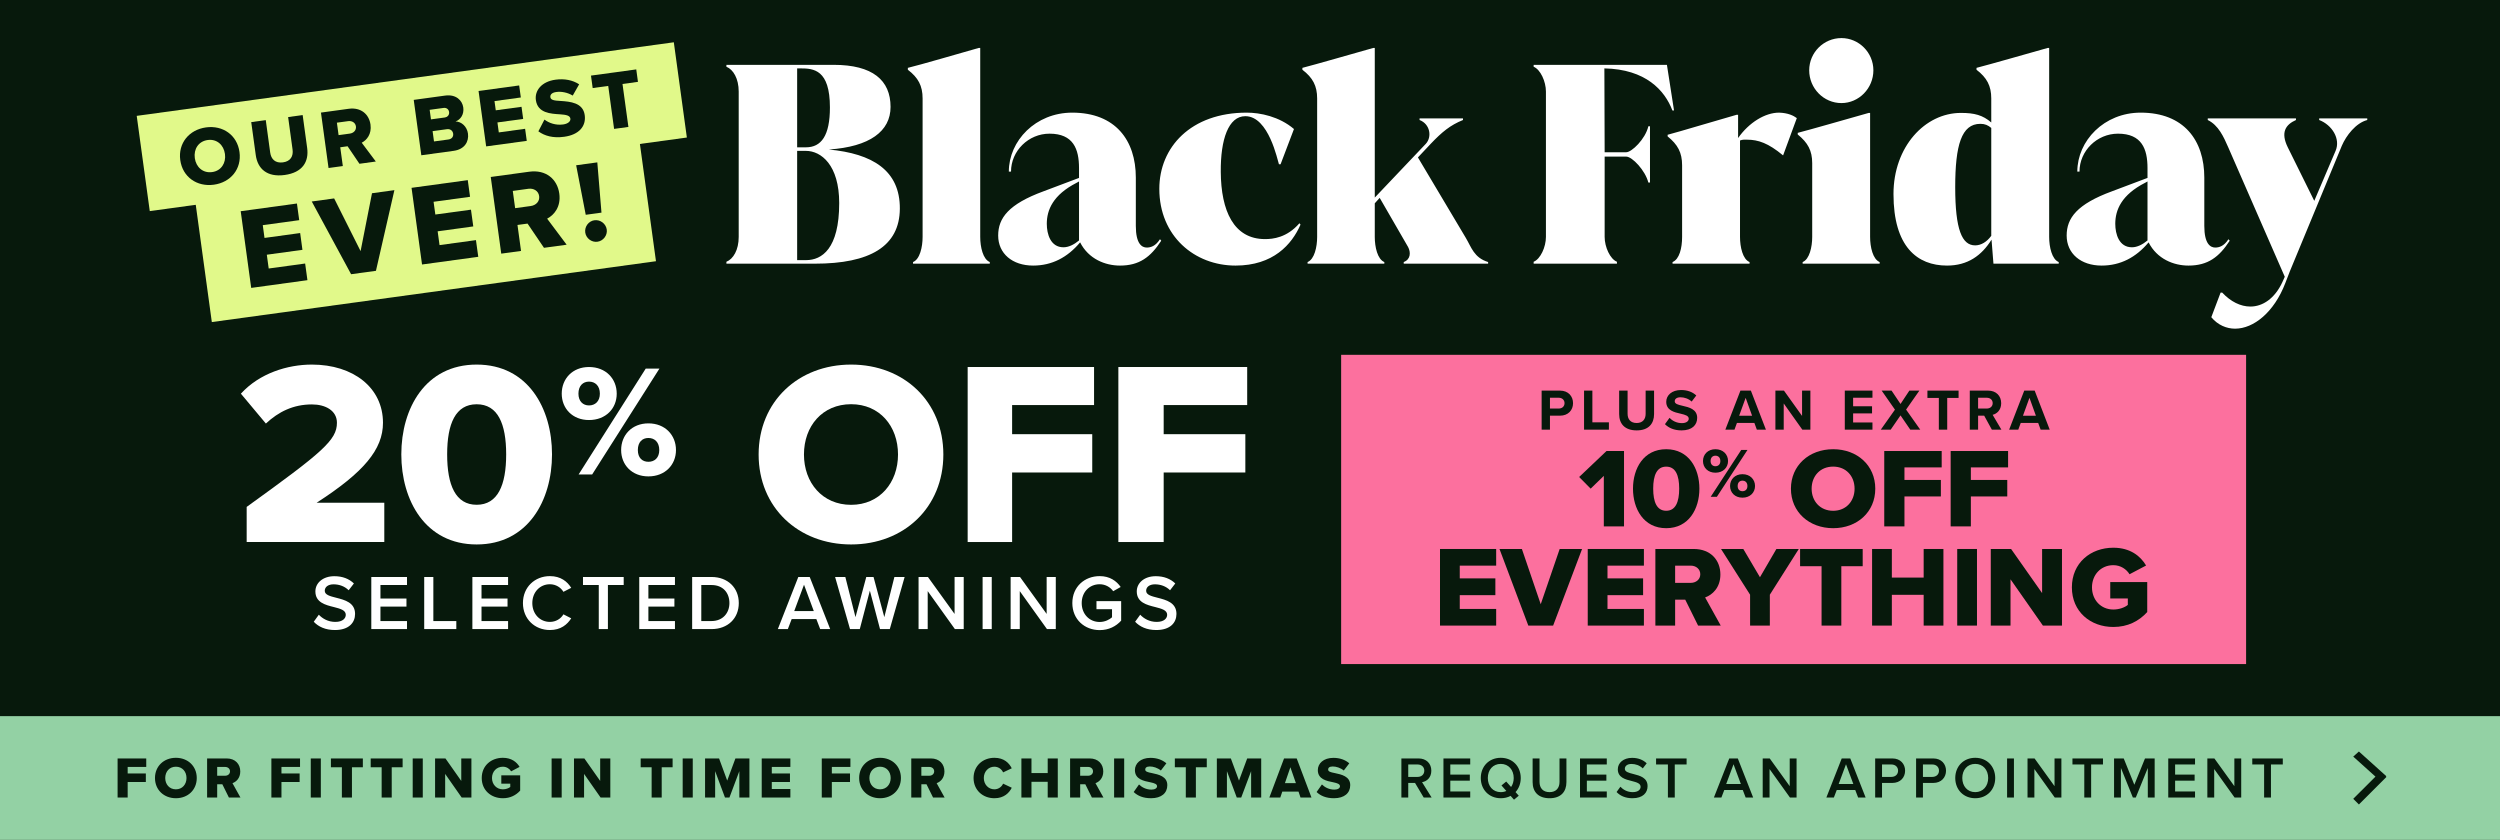 <svg width="768" height="258" viewBox="0 0 768 258" fill="none" xmlns="http://www.w3.org/2000/svg">
<rect width="768" height="258" fill="#07190C"/>
<rect width="768" height="38" transform="translate(0 220)" fill="#93D1A4"/>
<path d="M36.125 245V232.994H44.927V235.604H39.221V237.602H44.801V240.23H39.221V245H36.125ZM47.61 239.006C47.61 235.352 50.364 232.796 54.036 232.796C57.708 232.796 60.444 235.352 60.444 239.006C60.444 242.66 57.708 245.216 54.036 245.216C50.364 245.216 47.61 242.66 47.61 239.006ZM57.294 239.006C57.294 237.044 56.016 235.532 54.036 235.532C52.038 235.532 50.76 237.044 50.76 239.006C50.76 240.95 52.038 242.48 54.036 242.48C56.016 242.48 57.294 240.95 57.294 239.006ZM70.319 245L68.303 240.932H66.719V245H63.623V232.994H69.635C72.299 232.994 73.811 234.758 73.811 236.99C73.811 239.078 72.533 240.194 71.417 240.59L73.865 245H70.319ZM70.661 236.954C70.661 236.126 69.977 235.604 69.167 235.604H66.719V238.304H69.167C69.977 238.304 70.661 237.782 70.661 236.954ZM83.369 245V232.994H92.171V235.604H86.465V237.602H92.045V240.23H86.465V245H83.369ZM95.466 245V232.994H98.561V245H95.466ZM105.023 245V235.694H101.657V232.994H111.467V235.694H108.119V245H105.023ZM117.243 245V235.694H113.877V232.994H123.687V235.694H120.339V245H117.243ZM126.781 245V232.994H129.877V245H126.781ZM141.828 245L136.752 237.746V245H133.656V232.994H136.842L141.702 239.906V232.994H144.816V245H141.828ZM147.989 239.006C147.989 235.19 150.905 232.796 154.487 232.796C157.115 232.796 158.735 234.092 159.617 235.586L157.025 236.954C156.539 236.162 155.621 235.532 154.487 235.532C152.525 235.532 151.139 237.044 151.139 239.006C151.139 240.968 152.525 242.48 154.487 242.48C155.423 242.48 156.269 242.156 156.755 241.76V240.752H154.001V238.178H159.797V242.876C158.501 244.298 156.755 245.216 154.487 245.216C150.905 245.216 147.989 242.822 147.989 239.006ZM169.454 245V232.994H172.55V245H169.454ZM184.502 245L179.426 237.746V245H176.33V232.994H179.516L184.376 239.906V232.994H187.49V245H184.502ZM200.182 245V235.694H196.816V232.994H206.626V235.694H203.278V245H200.182ZM209.719 245V232.994H212.815V245H209.719ZM227.125 245V236.9L224.083 245H222.715L219.691 236.9V245H216.595V232.994H220.897L223.399 239.798L225.919 232.994H230.221V245H227.125ZM234 245V232.994H242.802V235.604H237.096V237.602H242.676V240.23H237.096V242.39H242.802V245H234ZM252.445 245V232.994H261.247V235.604H255.541V237.602H261.121V240.23H255.541V245H252.445ZM263.93 239.006C263.93 235.352 266.684 232.796 270.356 232.796C274.028 232.796 276.764 235.352 276.764 239.006C276.764 242.66 274.028 245.216 270.356 245.216C266.684 245.216 263.93 242.66 263.93 239.006ZM273.614 239.006C273.614 237.044 272.336 235.532 270.356 235.532C268.358 235.532 267.08 237.044 267.08 239.006C267.08 240.95 268.358 242.48 270.356 242.48C272.336 242.48 273.614 240.95 273.614 239.006ZM286.639 245L284.623 240.932H283.039V245H279.943V232.994H285.955C288.619 232.994 290.131 234.758 290.131 236.99C290.131 239.078 288.853 240.194 287.737 240.59L290.185 245H286.639ZM286.981 236.954C286.981 236.126 286.297 235.604 285.487 235.604H283.039V238.304H285.487C286.297 238.304 286.981 237.782 286.981 236.954ZM305.485 245.216C301.885 245.216 299.077 242.696 299.077 239.006C299.077 235.298 301.885 232.796 305.485 232.796C308.473 232.796 310.021 234.434 310.813 236.018L308.149 237.278C307.753 236.324 306.727 235.532 305.485 235.532C303.613 235.532 302.227 237.044 302.227 239.006C302.227 240.968 303.613 242.48 305.485 242.48C306.727 242.48 307.753 241.688 308.149 240.734L310.813 241.994C310.039 243.542 308.473 245.216 305.485 245.216ZM321.854 245V240.176H316.868V245H313.772V232.994H316.868V237.476H321.854V232.994H324.95V245H321.854ZM335.43 245L333.414 240.932H331.83V245H328.734V232.994H334.746C337.41 232.994 338.922 234.758 338.922 236.99C338.922 239.078 337.644 240.194 336.528 240.59L338.976 245H335.43ZM335.772 236.954C335.772 236.126 335.088 235.604 334.278 235.604H331.83V238.304H334.278C335.088 238.304 335.772 237.782 335.772 236.954ZM342.254 245V232.994H345.35V245H342.254ZM348.266 243.308L349.904 240.986C350.768 241.85 352.1 242.57 353.738 242.57C354.8 242.57 355.448 242.12 355.448 241.544C355.448 240.86 354.674 240.59 353.396 240.32C351.416 239.924 348.644 239.42 348.644 236.576C348.644 234.56 350.354 232.814 353.432 232.814C355.358 232.814 357.032 233.39 358.31 234.488L356.618 236.702C355.61 235.874 354.296 235.46 353.234 235.46C352.208 235.46 351.812 235.874 351.812 236.396C351.812 237.026 352.55 237.242 353.882 237.494C355.862 237.908 358.598 238.484 358.598 241.202C358.598 243.614 356.816 245.216 353.594 245.216C351.164 245.216 349.472 244.46 348.266 243.308ZM364.278 245V235.694H360.912V232.994H370.722V235.694H367.374V245H364.278ZM384.345 245V236.9L381.303 245H379.935L376.911 236.9V245H373.815V232.994H378.117L380.619 239.798L383.139 232.994H387.441V245H384.345ZM399.518 245L398.906 243.182H393.92L393.308 245H389.942L394.46 232.994H398.348L402.884 245H399.518ZM396.404 235.694L394.73 240.572H398.096L396.404 235.694ZM404.457 243.308L406.095 240.986C406.959 241.85 408.291 242.57 409.929 242.57C410.991 242.57 411.639 242.12 411.639 241.544C411.639 240.86 410.865 240.59 409.587 240.32C407.607 239.924 404.835 239.42 404.835 236.576C404.835 234.56 406.545 232.814 409.623 232.814C411.549 232.814 413.223 233.39 414.501 234.488L412.809 236.702C411.801 235.874 410.487 235.46 409.425 235.46C408.399 235.46 408.003 235.874 408.003 236.396C408.003 237.026 408.741 237.242 410.073 237.494C412.053 237.908 414.789 238.484 414.789 241.202C414.789 243.614 413.007 245.216 409.785 245.216C407.355 245.216 405.663 244.46 404.457 243.308ZM437.364 245L434.7 240.518H432.612V245H430.506V232.994H435.78C438.156 232.994 439.704 234.542 439.704 236.756C439.704 238.898 438.3 240.05 436.86 240.284L439.794 245H437.364ZM437.544 236.756C437.544 235.604 436.68 234.848 435.492 234.848H432.612V238.664H435.492C436.68 238.664 437.544 237.908 437.544 236.756ZM443.428 245V232.994H451.654V234.848H445.534V237.962H451.528V239.816H445.534V243.146H451.654V245H443.428ZM467.173 239.006C467.173 240.734 466.579 242.228 465.571 243.326L466.561 244.442L465.103 245.666L464.059 244.496C463.195 244.964 462.169 245.216 461.035 245.216C457.435 245.216 454.897 242.588 454.897 239.006C454.897 235.424 457.435 232.796 461.035 232.796C464.635 232.796 467.173 235.424 467.173 239.006ZM461.035 243.344C461.665 243.344 462.241 243.218 462.745 242.984L461.251 241.292L462.709 240.086L464.203 241.76C464.725 241.022 465.013 240.068 465.013 239.006C465.013 236.522 463.447 234.668 461.035 234.668C458.605 234.668 457.057 236.522 457.057 239.006C457.057 241.472 458.605 243.344 461.035 243.344ZM470.821 240.266V232.994H472.945V240.194C472.945 242.102 474.007 243.344 476.023 243.344C478.021 243.344 479.083 242.102 479.083 240.194V232.994H481.207V240.248C481.207 243.236 479.497 245.216 476.023 245.216C472.531 245.216 470.821 243.218 470.821 240.266ZM485.378 245V232.994H493.604V234.848H487.484V237.962H493.478V239.816H487.484V243.146H493.604V245H485.378ZM496.613 243.308L497.783 241.688C498.611 242.57 499.907 243.344 501.581 243.344C503.309 243.344 503.993 242.498 503.993 241.706C503.993 240.626 502.715 240.302 501.257 239.924C499.295 239.438 496.991 238.862 496.991 236.324C496.991 234.344 498.737 232.814 501.365 232.814C503.237 232.814 504.749 233.408 505.865 234.488L504.659 236.054C503.723 235.118 502.445 234.686 501.185 234.686C499.943 234.686 499.151 235.28 499.151 236.18C499.151 237.116 500.375 237.422 501.797 237.782C503.777 238.286 506.135 238.898 506.135 241.508C506.135 243.506 504.731 245.216 501.491 245.216C499.277 245.216 497.675 244.442 496.613 243.308ZM512.381 245V234.848H508.745V232.994H518.123V234.848H514.487V245H512.381ZM536.266 245L535.384 242.696H529.696L528.814 245H526.51L531.226 232.994H533.854L538.57 245H536.266ZM532.54 234.776L530.29 240.842H534.79L532.54 234.776ZM549.872 245L543.608 236.252V245H541.502V232.994H543.662L549.8 241.508V232.994H551.906V245H549.872ZM570.816 245L569.934 242.696H564.246L563.364 245H561.06L565.776 232.994H568.404L573.12 245H570.816ZM567.09 234.776L564.84 240.842H569.34L567.09 234.776ZM576.051 245V232.994H581.325C583.845 232.994 585.249 234.722 585.249 236.756C585.249 238.79 583.827 240.518 581.325 240.518H578.157V245H576.051ZM583.089 236.756C583.089 235.604 582.225 234.848 581.037 234.848H578.157V238.664H581.037C582.225 238.664 583.089 237.908 583.089 236.756ZM588.622 245V232.994H593.896C596.416 232.994 597.82 234.722 597.82 236.756C597.82 238.79 596.398 240.518 593.896 240.518H590.728V245H588.622ZM595.66 236.756C595.66 235.604 594.796 234.848 593.608 234.848H590.728V238.664H593.608C594.796 238.664 595.66 237.908 595.66 236.756ZM600.654 239.006C600.654 235.424 603.192 232.796 606.792 232.796C610.392 232.796 612.93 235.424 612.93 239.006C612.93 242.588 610.392 245.216 606.792 245.216C603.192 245.216 600.654 242.588 600.654 239.006ZM610.77 239.006C610.77 236.522 609.204 234.668 606.792 234.668C604.362 234.668 602.814 236.522 602.814 239.006C602.814 241.472 604.362 243.344 606.792 243.344C609.204 243.344 610.77 241.472 610.77 239.006ZM616.577 245V232.994H618.683V245H616.577ZM631.225 245L624.961 236.252V245H622.855V232.994H625.015L631.153 241.508V232.994H633.259V245H631.225ZM640.292 245V234.848H636.656V232.994H646.034V234.848H642.398V245H640.292ZM659.807 245V235.91L656.117 245H655.217L651.545 235.91V245H649.439V232.994H652.409L655.667 241.076L658.943 232.994H661.913V245H659.807ZM666.088 245V232.994H674.314V234.848H668.194V237.962H674.188V239.816H668.194V243.146H674.314V245H666.088ZM686.467 245L680.203 236.252V245H678.097V232.994H680.257L686.395 241.508V232.994H688.501V245H686.467ZM695.534 245V234.848H691.898V232.994H701.276V234.848H697.64V245H695.534Z" fill="#07190C"/>
<path d="M733.086 238.453L732.953 238.571L733.086 238.703L724.655 247.137L722.914 245.4L729.743 238.576L722.914 232.428L724.655 230.863L733.086 238.453Z" fill="#07190C"/>
<path d="M254.616 45.929C267.957 47.188 276.514 52.306 276.431 64.136C276.347 75.714 267.201 81 250.337 81H223.153V80.413C225.251 79.574 226.929 76.805 226.929 72.778V28.142C226.929 24.115 225.251 21.346 223.153 20.507V19.92H256.126C268.04 19.92 273.578 24.618 273.578 32.841C273.578 40.308 267.201 45.09 254.616 45.929ZM245.891 21.011H244.884V45.258H247.569C252.267 45.258 254.952 41.734 254.952 33.008C254.952 21.346 249.918 21.011 245.891 21.011ZM244.884 46.349V79.909H247.652C252.435 79.909 257.804 76.469 257.804 62.374C257.804 50.712 252.267 46.349 247.569 46.349H244.884ZM304.062 81H280.486V80.497C282.584 79.658 283.423 75.882 283.423 72.778V30.24C283.423 26.38 282.08 23.863 278.892 21.43V20.843C282.751 19.92 294.749 16.396 300.706 14.718H301.126V72.778C301.126 75.882 301.965 79.658 304.062 80.497V81ZM356.31 73.533H356.394L356.729 73.952C353.457 78.986 350.017 81.587 344.06 81.587C339.53 81.587 334.412 79.574 331.811 74.456C327.951 79.07 323.169 81.587 317.38 81.587C311.003 81.587 306.64 77.896 306.64 72.358C306.64 66.989 309.829 62.709 320.568 58.766L331.475 54.655V51.635C331.475 45.761 329.713 41.063 322.414 41.063C315.953 41.063 310.584 46.349 310.584 52.725H309.912C309.912 43.244 318.135 34.603 329.378 34.603C342.634 34.603 348.926 43.077 348.926 54.571V69.422C348.926 74.875 350.772 76.05 352.283 76.05C353.457 76.05 354.967 75.63 356.31 73.533ZM326.693 75.966C328.287 75.966 329.965 75.127 331.475 73.868V55.746L330.72 56.165C323.504 59.857 321.575 64.472 321.575 68.75C321.575 71.939 322.749 75.966 326.693 75.966ZM379.551 81.587C366.966 81.587 356.143 72.526 356.143 58.011C356.143 45.258 365.791 34.603 382.991 34.603C387.102 34.603 392.975 35.777 397.506 39.637L393.395 50.46H392.891C392.472 49.369 389.787 35.693 382.572 35.693C377.37 35.693 374.937 42.825 375.02 52.809C375.104 64.723 378.964 73.449 388.612 73.449C391.046 73.449 395.325 73.029 399.184 68.583L399.52 69.002C396.835 75.127 391.129 81.587 379.551 81.587ZM435.587 48.362L450.269 73.029C452.031 75.966 452.786 79.154 457.149 80.497V81H431.224V80.497C433.405 79.658 433.405 77.476 432.566 75.882L423.84 60.78L422.33 62.458V72.778C422.33 75.882 423.169 79.658 425.267 80.497V81H401.691V80.497C403.788 79.658 404.627 75.882 404.627 72.778V30.24C404.627 26.38 403.285 23.863 400.096 21.43V20.843C404.04 19.836 415.954 16.396 421.911 14.718H422.33V60.696L438.02 44.167C439.95 42.07 439.362 38.127 436.09 36.868V36.364H449.43V36.868C445.487 38.462 442.97 40.56 439.53 44.167L435.587 48.362ZM512.078 19.92L514.259 33.931H513.756C511.407 27.723 505.533 21.262 492.864 21.011L492.948 46.768H499.576C501.254 46.768 505.45 42.741 506.372 38.798H506.876V56.081H506.372C505.45 52.39 501.422 48.111 499.576 48.111H492.948V72.778C492.948 75.882 494.626 79.574 496.724 80.413V81H471.134V80.413C473.231 79.574 474.909 75.882 474.909 72.778V28.142C474.909 25.038 473.231 21.346 471.134 20.507V19.92H512.078ZM546.528 34.603C549.296 34.687 550.974 35.526 551.981 36.281L547.786 47.691H547.702C543.256 43.999 540.151 42.909 536.711 42.909C536.124 42.909 535.285 42.825 534.53 43.16V72.778C534.53 75.882 535.369 79.658 537.466 80.497V81H513.806V80.497C515.904 79.658 516.743 76.218 516.743 72.778V50.795C516.743 46.852 515.4 44.419 512.296 41.902V41.399C516.155 40.392 527.482 36.952 533.439 35.274H533.943V42.405C537.299 37.623 542.249 34.603 546.528 34.603ZM565.687 31.666C560.233 31.666 555.786 27.135 555.786 21.598C555.786 16.144 560.233 11.698 565.687 11.698C571.056 11.698 575.503 16.144 575.503 21.598C575.503 27.135 571.056 31.666 565.687 31.666ZM577.433 81H553.773V80.497C555.87 79.658 556.709 75.882 556.709 72.778V50.124C556.709 46.265 555.367 43.832 552.263 41.315V40.811C556.206 39.804 568.12 36.364 574.077 34.687H574.496V72.778C574.496 75.882 575.335 79.658 577.433 80.497V81ZM629.083 14.718H629.503V72.778C629.503 75.882 630.342 79.658 632.439 80.497V81H612.387L611.8 73.617C608.779 78.483 604.5 81.587 598.124 81.587C588.978 81.587 581.679 75.798 581.679 59.605C581.679 45.09 591.328 34.687 602.403 34.687C606.514 34.687 609.115 35.358 611.716 37.623V30.24C611.716 26.38 610.373 23.863 607.185 21.43V20.843C611.128 19.836 623.126 16.396 629.083 14.718ZM606.766 75.379C608.611 75.379 610.373 74.288 611.716 72.442V39.301C610.709 38.462 609.786 38.043 608.36 38.043C602.57 38.043 600.641 44.587 600.641 57.508C600.641 70.596 602.738 75.379 606.766 75.379ZM684.547 73.533H684.631L684.967 73.952C681.695 78.986 678.255 81.587 672.298 81.587C667.767 81.587 662.649 79.574 660.048 74.456C656.189 79.07 651.406 81.587 645.617 81.587C639.241 81.587 634.878 77.896 634.878 72.358C634.878 66.989 638.066 62.709 648.805 58.766L659.713 54.655V51.635C659.713 45.761 657.951 41.063 650.651 41.063C644.191 41.063 638.821 46.349 638.821 52.725H638.15C638.15 43.244 646.372 34.603 657.615 34.603C670.871 34.603 677.164 43.077 677.164 54.571V69.422C677.164 74.875 679.01 76.05 680.52 76.05C681.695 76.05 683.205 75.63 684.547 73.533ZM654.93 75.966C656.524 75.966 658.202 75.127 659.713 73.868V55.746L658.957 56.165C651.742 59.857 649.812 64.472 649.812 68.75C649.812 71.939 650.987 75.966 654.93 75.966ZM712.454 36.868V36.364H727.221V36.868C723.697 37.791 720.761 41.65 719.418 44.755L703.477 83.265L702.051 86.957C698.611 95.934 692.318 100.969 686.613 100.969C684.012 100.969 681.327 99.878 679.313 97.445L682.166 89.894H682.669C685.27 92.662 688.291 94.172 691.311 94.172C695.087 94.172 698.778 91.739 701.128 86.705L701.883 85.027L684.515 45.258C683.089 41.986 681.495 38.462 678.223 36.868V36.364H705.323V36.868C702.134 38.294 700.54 40.644 702.806 45.258L710.944 61.703L717.488 46.349C719.082 42.657 716.398 38.378 712.454 36.868Z" fill="white"/>
<g clip-path="url(#clip0_72_9113)">
<path d="M195.459 36.039L59.016 54.729L65.072 98.937L201.515 80.247L195.459 36.039Z" fill="#E1F98A"/>
<path d="M206.996 12.989L42 35.591L46.008 64.848L211.004 42.246L206.996 12.989Z" fill="#E1F98A"/>
<path d="M63.81 43.011C60.976 43.401 59.464 45.795 59.844 48.578C60.225 51.332 62.328 53.255 65.161 52.864C67.965 52.484 69.487 50.06 69.107 47.307C68.726 44.523 66.623 42.63 63.81 43.011ZM63.279 39.136C68.486 38.425 72.862 41.519 73.573 46.696C74.284 51.873 70.899 56.029 65.692 56.74C60.485 57.451 56.089 54.366 55.378 49.189C54.667 44.012 58.082 39.847 63.289 39.136" fill="#07190C"/>
<path d="M77.178 37.513L81.644 36.903L83.005 46.876C83.286 48.889 84.558 50.201 86.931 49.88C89.274 49.56 90.155 47.958 89.875 45.935L88.513 35.961L92.979 35.35L94.361 45.454C94.942 49.69 92.929 53.004 87.462 53.755C82.004 54.506 79.14 51.823 78.57 47.637L77.178 37.503V37.513Z" fill="#07190C"/>
<path d="M106.968 37.213L103.493 37.684L104.014 41.509L107.489 41.038C108.64 40.878 109.502 40.007 109.341 38.835C109.181 37.663 108.11 37.053 106.958 37.213M106.768 44.933L104.525 45.244L105.316 51.012L100.93 51.612L98.597 34.589L107.118 33.418C110.894 32.907 113.377 35.11 113.818 38.274C114.228 41.238 112.626 43.071 111.124 43.842L115.45 49.62L110.423 50.311L106.778 44.933H106.768Z" fill="#07190C"/>
<path d="M137.74 42.851C138.792 42.711 139.343 41.98 139.212 41.068C139.092 40.197 138.381 39.546 137.31 39.686L132.894 40.287L133.324 43.452L137.74 42.851ZM136.659 36.081C137.55 35.961 138.081 35.24 137.961 34.399C137.841 33.558 137.15 33.027 136.258 33.157L131.993 33.738L132.393 36.672L136.649 36.092L136.659 36.081ZM127.106 30.684L136.749 29.362C140.114 28.902 142.026 30.874 142.317 33.017C142.607 35.14 141.506 36.742 139.943 37.313C141.796 37.353 143.458 38.885 143.759 41.028C144.099 43.502 142.727 45.875 139.383 46.335L129.429 47.697L127.096 30.674L127.106 30.684Z" fill="#07190C"/>
<path d="M147.013 27.95L159.49 26.248L160 29.943L151.909 31.055L152.3 33.888L160.211 32.807L160.721 36.532L152.811 37.614L153.231 40.678L161.312 39.566L161.823 43.271L149.346 44.974L147.013 27.95Z" fill="#07190C"/>
<path d="M167.25 36.732C168.642 37.794 170.675 38.545 172.998 38.234C174.5 38.024 175.331 37.263 175.221 36.452C175.091 35.48 173.939 35.25 172.077 35.12C169.193 34.94 165.168 34.77 164.617 30.734C164.226 27.88 166.309 25.066 170.675 24.476C173.409 24.105 175.892 24.596 177.915 25.898L175.942 29.362C174.35 28.391 172.407 28.05 170.905 28.261C169.453 28.461 168.973 29.122 169.073 29.863C169.193 30.754 170.284 30.914 172.217 31.014C175.111 31.215 179.096 31.505 179.627 35.36C180.098 38.775 177.885 41.399 173.309 42.019C169.864 42.49 167.32 41.749 165.388 40.347L167.26 36.732H167.25Z" fill="#07190C"/>
<path d="M186.847 26.398L182.071 27.049L181.55 23.224L195.459 21.321L195.98 25.146L191.233 25.797L193.046 38.995L188.65 39.596L186.847 26.398Z" fill="#07190C"/>
<path d="M73.944 64.881L91.217 62.517L91.918 67.634L80.723 69.166L81.254 73.092L92.209 71.59L92.909 76.747L81.965 78.249L82.545 82.485L93.74 80.953L94.442 86.069L77.168 88.443L73.944 64.881Z" fill="#07190C"/>
<path d="M95.773 61.897L102.652 60.955L110.773 77.147L114.278 59.363L121.158 58.412L115.49 83.195L107.86 84.237L95.773 61.897Z" fill="#07190C"/>
<path d="M126.425 57.701L143.699 55.338L144.4 60.455L133.194 61.987L133.735 65.902L144.68 64.41L145.391 69.557L134.446 71.059L135.027 75.295L146.212 73.763L146.923 78.89L129.649 81.253L126.425 57.701Z" fill="#07190C"/>
<path d="M162.334 57.991L157.527 58.652L158.248 63.949L163.055 63.288C164.647 63.068 165.848 61.867 165.628 60.244C165.408 58.622 163.926 57.781 162.334 57.991ZM162.073 68.686L158.969 69.106L160.061 77.087L153.982 77.918L150.758 54.366L162.554 52.754C167.781 52.033 171.216 55.087 171.817 59.473C172.377 63.569 170.164 66.102 168.082 67.174L174.07 75.175L167.11 76.126L162.063 68.686H162.073Z" fill="#07190C"/>
<path d="M182.621 67.664C184.424 67.414 186.146 68.726 186.397 70.528C186.637 72.301 185.325 74.023 183.523 74.263C181.73 74.504 180.038 73.202 179.788 71.43C179.537 69.627 180.819 67.905 182.621 67.654M176.994 50.771L183.493 49.88L184.774 65.321L179.938 65.982L176.994 50.771Z" fill="#07190C"/>
</g>
<path d="M343.561 166.509V112.746H383.136V124.434H357.481V133.381H382.57V145.149H357.481V166.509H343.561Z" fill="white"/>
<path d="M297.266 166.509V112.746H336.094V124.434H310.923V133.381H335.538V145.149H310.923V166.509H297.266Z" fill="white"/>
<path d="M233.049 139.628C233.049 123.372 245.226 112 261.463 112C277.7 112 289.798 123.372 289.798 139.628C289.798 155.885 277.7 167.256 261.463 167.256C245.226 167.256 233.049 155.885 233.049 139.628ZM275.87 139.628C275.87 130.899 270.218 124.172 261.463 124.172C252.628 124.172 246.977 130.899 246.977 139.628C246.977 148.277 252.628 155.084 261.463 155.084C270.218 155.084 275.87 148.277 275.87 139.628Z" fill="white"/>
<path d="M172.565 120.94C172.565 116.355 175.857 112.746 180.939 112.746C186.119 112.746 189.459 116.355 189.459 120.94C189.459 125.475 186.119 129.035 180.939 129.035C175.857 129.035 172.565 125.475 172.565 120.94ZM177.745 145.763L198.366 113.234H202.577L181.908 145.763H177.745ZM184.279 120.94C184.279 118.501 182.827 117.233 180.939 117.233C179.1 117.233 177.696 118.501 177.696 120.94C177.696 123.281 179.1 124.549 180.939 124.549C182.827 124.549 184.279 123.281 184.279 120.94ZM190.814 138.253C190.814 133.668 194.106 130.059 199.189 130.059C204.32 130.059 207.66 133.668 207.66 138.253C207.66 142.788 204.32 146.348 199.189 146.348C194.106 146.348 190.814 142.788 190.814 138.253ZM202.529 138.253C202.529 135.814 201.077 134.546 199.189 134.546C197.301 134.546 195.946 135.814 195.946 138.253C195.946 140.642 197.301 141.861 199.189 141.861C201.077 141.861 202.529 140.642 202.529 138.253Z" fill="white"/>
<path d="M123.283 139.588C123.283 125.473 130.648 112 146.431 112C162.213 112 169.579 125.473 169.579 139.588C169.579 153.703 162.213 167.256 146.431 167.256C130.648 167.256 123.283 153.703 123.283 139.588ZM155.496 139.588C155.496 130.125 152.906 124.19 146.431 124.19C139.956 124.19 137.366 130.125 137.366 139.588C137.366 149.051 139.956 155.066 146.431 155.066C152.906 155.066 155.496 149.051 155.496 139.588Z" fill="white"/>
<path d="M75.778 166.51V155.72C99.14 138.892 103.505 135.189 103.505 129.875C103.505 126.171 100.029 124.238 95.826 124.238C90.086 124.238 85.56 126.493 81.679 130.116L74 120.937C79.739 114.657 88.308 112 95.826 112C108.517 112 117.652 119.085 117.652 129.875C117.652 138.087 111.75 145.092 97.281 154.432H118.056V166.51H75.778Z" fill="white"/>
<path d="M96.383 191L97.943 188.84C99.047 190.016 100.775 191.048 103.007 191.048C105.311 191.048 106.223 189.92 106.223 188.864C106.223 187.424 104.519 186.992 102.575 186.488C99.959 185.84 96.887 185.072 96.887 181.688C96.887 179.048 99.215 177.008 102.719 177.008C105.215 177.008 107.231 177.8 108.719 179.24L107.111 181.328C105.863 180.08 104.159 179.504 102.479 179.504C100.823 179.504 99.767 180.296 99.767 181.496C99.767 182.744 101.399 183.152 103.295 183.632C105.935 184.304 109.079 185.12 109.079 188.6C109.079 191.264 107.207 193.544 102.887 193.544C99.935 193.544 97.799 192.512 96.383 191ZM114.065 193.256V177.248H125.033V179.72H116.873V183.872H124.865V186.344H116.873V190.784H125.033V193.256H114.065ZM130.316 193.256V177.248H133.124V190.784H140.18V193.256H130.316ZM145.115 193.256V177.248H156.083V179.72H147.923V183.872H155.915V186.344H147.923V190.784H156.083V193.256H145.115ZM168.926 193.544C164.318 193.544 160.646 190.184 160.646 185.264C160.646 180.344 164.318 176.984 168.926 176.984C172.286 176.984 174.278 178.664 175.478 180.584L173.078 181.808C172.31 180.488 170.774 179.48 168.926 179.48C165.878 179.48 163.526 181.904 163.526 185.264C163.526 188.624 165.878 191.048 168.926 191.048C170.774 191.048 172.31 190.064 173.078 188.72L175.478 189.944C174.254 191.864 172.286 193.544 168.926 193.544ZM183.942 193.256V179.72H179.094V177.248H191.598V179.72H186.75V193.256H183.942ZM196.377 193.256V177.248H207.345V179.72H199.185V183.872H207.177V186.344H199.185V190.784H207.345V193.256H196.377ZM212.629 193.256V177.248H218.581C223.573 177.248 226.957 180.56 226.957 185.264C226.957 189.968 223.573 193.256 218.581 193.256H212.629ZM215.437 190.784H218.581C222.061 190.784 224.077 188.288 224.077 185.264C224.077 182.168 222.157 179.72 218.581 179.72H215.437V190.784ZM251.96 193.256L250.784 190.184H243.2L242.024 193.256H238.952L245.24 177.248H248.744L255.032 193.256H251.96ZM246.992 179.624L243.992 187.712H249.992L246.992 179.624ZM270.342 193.256L267.222 181.448L264.126 193.256H261.126L256.542 177.248H259.686L262.806 189.584L266.118 177.248H268.35L271.662 189.584L274.758 177.248H277.902L273.342 193.256H270.342ZM293.342 193.256L284.99 181.592V193.256H282.182V177.248H285.062L293.246 188.6V177.248H296.054V193.256H293.342ZM301.856 193.256V177.248H304.664V193.256H301.856ZM321.626 193.256L313.274 181.592V193.256H310.466V177.248H313.346L321.53 188.6V177.248H324.338V193.256H321.626ZM329.42 185.264C329.42 180.248 333.188 176.984 337.82 176.984C340.94 176.984 342.98 178.472 344.276 180.32L341.972 181.616C341.132 180.416 339.62 179.48 337.82 179.48C334.652 179.48 332.3 181.904 332.3 185.264C332.3 188.624 334.652 191.072 337.82 191.072C339.452 191.072 340.892 190.304 341.612 189.632V187.136H336.836V184.664H344.42V190.664C342.836 192.416 340.604 193.568 337.82 193.568C333.188 193.568 329.42 190.28 329.42 185.264ZM348.711 191L350.271 188.84C351.375 190.016 353.103 191.048 355.335 191.048C357.639 191.048 358.551 189.92 358.551 188.864C358.551 187.424 356.847 186.992 354.903 186.488C352.287 185.84 349.215 185.072 349.215 181.688C349.215 179.048 351.543 177.008 355.047 177.008C357.543 177.008 359.559 177.8 361.047 179.24L359.439 181.328C358.191 180.08 356.487 179.504 354.807 179.504C353.151 179.504 352.095 180.296 352.095 181.496C352.095 182.744 353.727 183.152 355.623 183.632C358.263 184.304 361.407 185.12 361.407 188.6C361.407 191.264 359.535 193.544 355.215 193.544C352.263 193.544 350.127 192.512 348.711 191Z" fill="white"/>
<rect width="278" height="95" transform="translate(412 109)" fill="#FC709E"/>
<path d="M473.589 132V119.994H479.205C481.815 119.994 483.237 121.758 483.237 123.864C483.237 125.952 481.797 127.698 479.205 127.698H476.145V132H473.589ZM480.627 123.846C480.627 122.856 479.871 122.19 478.863 122.19H476.145V125.502H478.863C479.871 125.502 480.627 124.854 480.627 123.846ZM486.622 132V119.994H489.178V129.75H494.254V132H486.622ZM497.404 127.212V119.994H499.996V127.122C499.996 128.796 500.914 129.948 502.786 129.948C504.622 129.948 505.54 128.796 505.54 127.122V119.994H508.132V127.194C508.132 130.182 506.422 132.216 502.786 132.216C499.114 132.216 497.404 130.164 497.404 127.212ZM511.472 130.308L512.876 128.364C513.722 129.246 515.036 129.984 516.692 129.984C518.096 129.984 518.78 129.318 518.78 128.634C518.78 127.734 517.736 127.428 516.35 127.104C514.388 126.654 511.868 126.114 511.868 123.432C511.868 121.434 513.596 119.814 516.422 119.814C518.33 119.814 519.914 120.39 521.102 121.488L519.68 123.36C518.708 122.46 517.412 122.046 516.242 122.046C515.09 122.046 514.478 122.55 514.478 123.27C514.478 124.08 515.486 124.332 516.872 124.656C518.852 125.106 521.372 125.7 521.372 128.364C521.372 130.56 519.806 132.216 516.566 132.216C514.262 132.216 512.606 131.442 511.472 130.308ZM539.704 132L538.948 129.93H533.584L532.828 132H530.02L534.664 119.994H537.868L542.494 132H539.704ZM536.266 122.208L534.268 127.716H538.246L536.266 122.208ZM553.683 132L547.959 123.936V132H545.403V119.994H548.031L553.593 127.77V119.994H556.149V132H553.683ZM566.722 132V119.994H575.218V122.19H569.278V124.8H575.092V126.996H569.278V129.786H575.218V132H566.722ZM586.846 132L583.84 127.608L580.816 132H577.774L582.13 125.844L578.044 119.994H581.086L583.84 124.098L586.558 119.994H589.636L585.55 125.826L589.906 132H586.846ZM595.611 132V122.244H592.101V119.994H601.677V122.244H598.185V132H595.611ZM611.902 132L609.544 127.698H607.672V132H605.116V119.994H610.732C613.234 119.994 614.764 121.632 614.764 123.864C614.764 125.988 613.432 127.122 612.136 127.428L614.836 132H611.902ZM612.154 123.846C612.154 122.838 611.38 122.19 610.354 122.19H607.672V125.502H610.354C611.38 125.502 612.154 124.854 612.154 123.846ZM626.888 132L626.132 129.93H620.768L620.012 132H617.204L621.848 119.994H625.052L629.678 132H626.888ZM623.45 122.208L621.452 127.716H625.43L623.45 122.208Z" fill="#07190C"/>
<path d="M599.242 161.708V138.551H616.885V143.585H605.448V147.439H616.633V152.508H605.448V161.708H599.242Z" fill="#07190C"/>
<path d="M578.843 161.708V138.551H596.485V143.585H585.048V147.439H596.233V152.508H585.048V161.708H578.843Z" fill="#07190C"/>
<path d="M550.173 150.129C550.173 142.992 555.734 138 563.148 138C570.562 138 576.086 142.992 576.086 150.129C576.086 157.266 570.562 162.259 563.148 162.259C555.734 162.259 550.173 157.266 550.173 150.129ZM569.726 150.129C569.726 146.297 567.146 143.344 563.148 143.344C559.114 143.344 556.533 146.297 556.533 150.129C556.533 153.927 559.114 156.915 563.148 156.915C567.146 156.915 569.726 153.927 569.726 150.129Z" fill="#07190C"/>
<path d="M523.157 141.63C523.157 139.599 524.657 138 526.973 138C529.332 138 530.854 139.599 530.854 141.63C530.854 143.639 529.332 145.216 526.973 145.216C524.657 145.216 523.157 143.639 523.157 141.63ZM525.517 152.627L534.912 138.216H536.831L527.414 152.627H525.517ZM528.494 141.63C528.494 140.549 527.833 139.988 526.973 139.988C526.135 139.988 525.495 140.549 525.495 141.63C525.495 142.667 526.135 143.229 526.973 143.229C527.833 143.229 528.494 142.667 528.494 141.63ZM531.472 149.3C531.472 147.269 532.971 145.67 535.287 145.67C537.624 145.67 539.146 147.269 539.146 149.3C539.146 151.309 537.624 152.886 535.287 152.886C532.971 152.886 531.472 151.309 531.472 149.3ZM536.808 149.3C536.808 148.219 536.147 147.658 535.287 147.658C534.427 147.658 533.809 148.219 533.809 149.3C533.809 150.358 534.427 150.898 535.287 150.898C536.147 150.898 536.808 150.358 536.808 149.3Z" fill="#07190C"/>
<path d="M501.655 150.112C501.655 143.915 504.901 138 511.855 138C518.809 138 522.055 143.915 522.055 150.112C522.055 156.309 518.809 162.259 511.855 162.259C504.901 162.259 501.655 156.309 501.655 150.112ZM515.849 150.112C515.849 145.957 514.708 143.352 511.855 143.352C509.002 143.352 507.861 145.957 507.861 150.112C507.861 154.266 509.002 156.907 511.855 156.907C514.708 156.907 515.849 154.266 515.849 150.112Z" fill="#07190C"/>
<path d="M492.692 161.708V146.189L488.651 150.112L485.115 146.536L493.522 138.551H498.898V161.708H492.692Z" fill="#07190C"/>
<path d="M636.483 180.433C636.483 172.952 642.199 168.259 649.221 168.259C654.373 168.259 657.549 170.799 659.278 173.728L654.197 176.41C653.244 174.857 651.444 173.622 649.221 173.622C645.375 173.622 642.658 176.586 642.658 180.433C642.658 184.279 645.375 187.243 649.221 187.243C651.056 187.243 652.715 186.608 653.667 185.831V183.855H648.269V178.809H659.631V188.019C657.09 190.807 653.667 192.606 649.221 192.606C642.199 192.606 636.483 187.913 636.483 180.433Z" fill="#07190C"/>
<path d="M627.582 192.183L617.632 177.963V192.183H611.563V168.647H617.808L627.335 182.197V168.647H633.44V192.183H627.582Z" fill="#07190C"/>
<path d="M601.26 192.183V168.647H607.329V192.183H601.26Z" fill="#07190C"/>
<path d="M590.949 192.183V182.726H581.175V192.183H575.106V168.647H581.175V177.433H590.949V168.647H597.018V192.183H590.949Z" fill="#07190C"/>
<path d="M559.585 192.183V173.94H552.987V168.647H572.217V173.94H565.654V192.183H559.585Z" fill="#07190C"/>
<path d="M537.627 192.183V182.691L528.7 168.647H535.545L540.661 177.327L545.707 168.647H552.588L543.696 182.691V192.183H537.627Z" fill="#07190C"/>
<path d="M521.657 192.183L517.705 184.208H514.6V192.183H508.531V168.647H520.316C525.539 168.647 528.503 172.105 528.503 176.481C528.503 180.574 525.997 182.761 523.81 183.538L528.609 192.183H521.657ZM522.328 176.41C522.328 174.787 520.987 173.764 519.399 173.764H514.6V179.056H519.399C520.987 179.056 522.328 178.033 522.328 176.41Z" fill="#07190C"/>
<path d="M487.753 192.183V168.647H505.008V173.764H493.822V177.68H504.761V182.832H493.822V187.066H505.008V192.183H487.753Z" fill="#07190C"/>
<path d="M469.5 192.183L460.644 168.647H467.524L473.311 185.62L479.133 168.647H486.014L477.122 192.183H469.5Z" fill="#07190C"/>
<path d="M442.369 192.183V168.647H459.624V173.764H448.438V177.68H459.377V182.832H448.438V187.066H459.624V192.183H442.369Z" fill="#07190C"/>
<defs>
<clipPath id="clip0_72_9113">
<rect width="169" height="85.937" fill="white" transform="translate(42 13)"/>
</clipPath>
</defs>
</svg>
